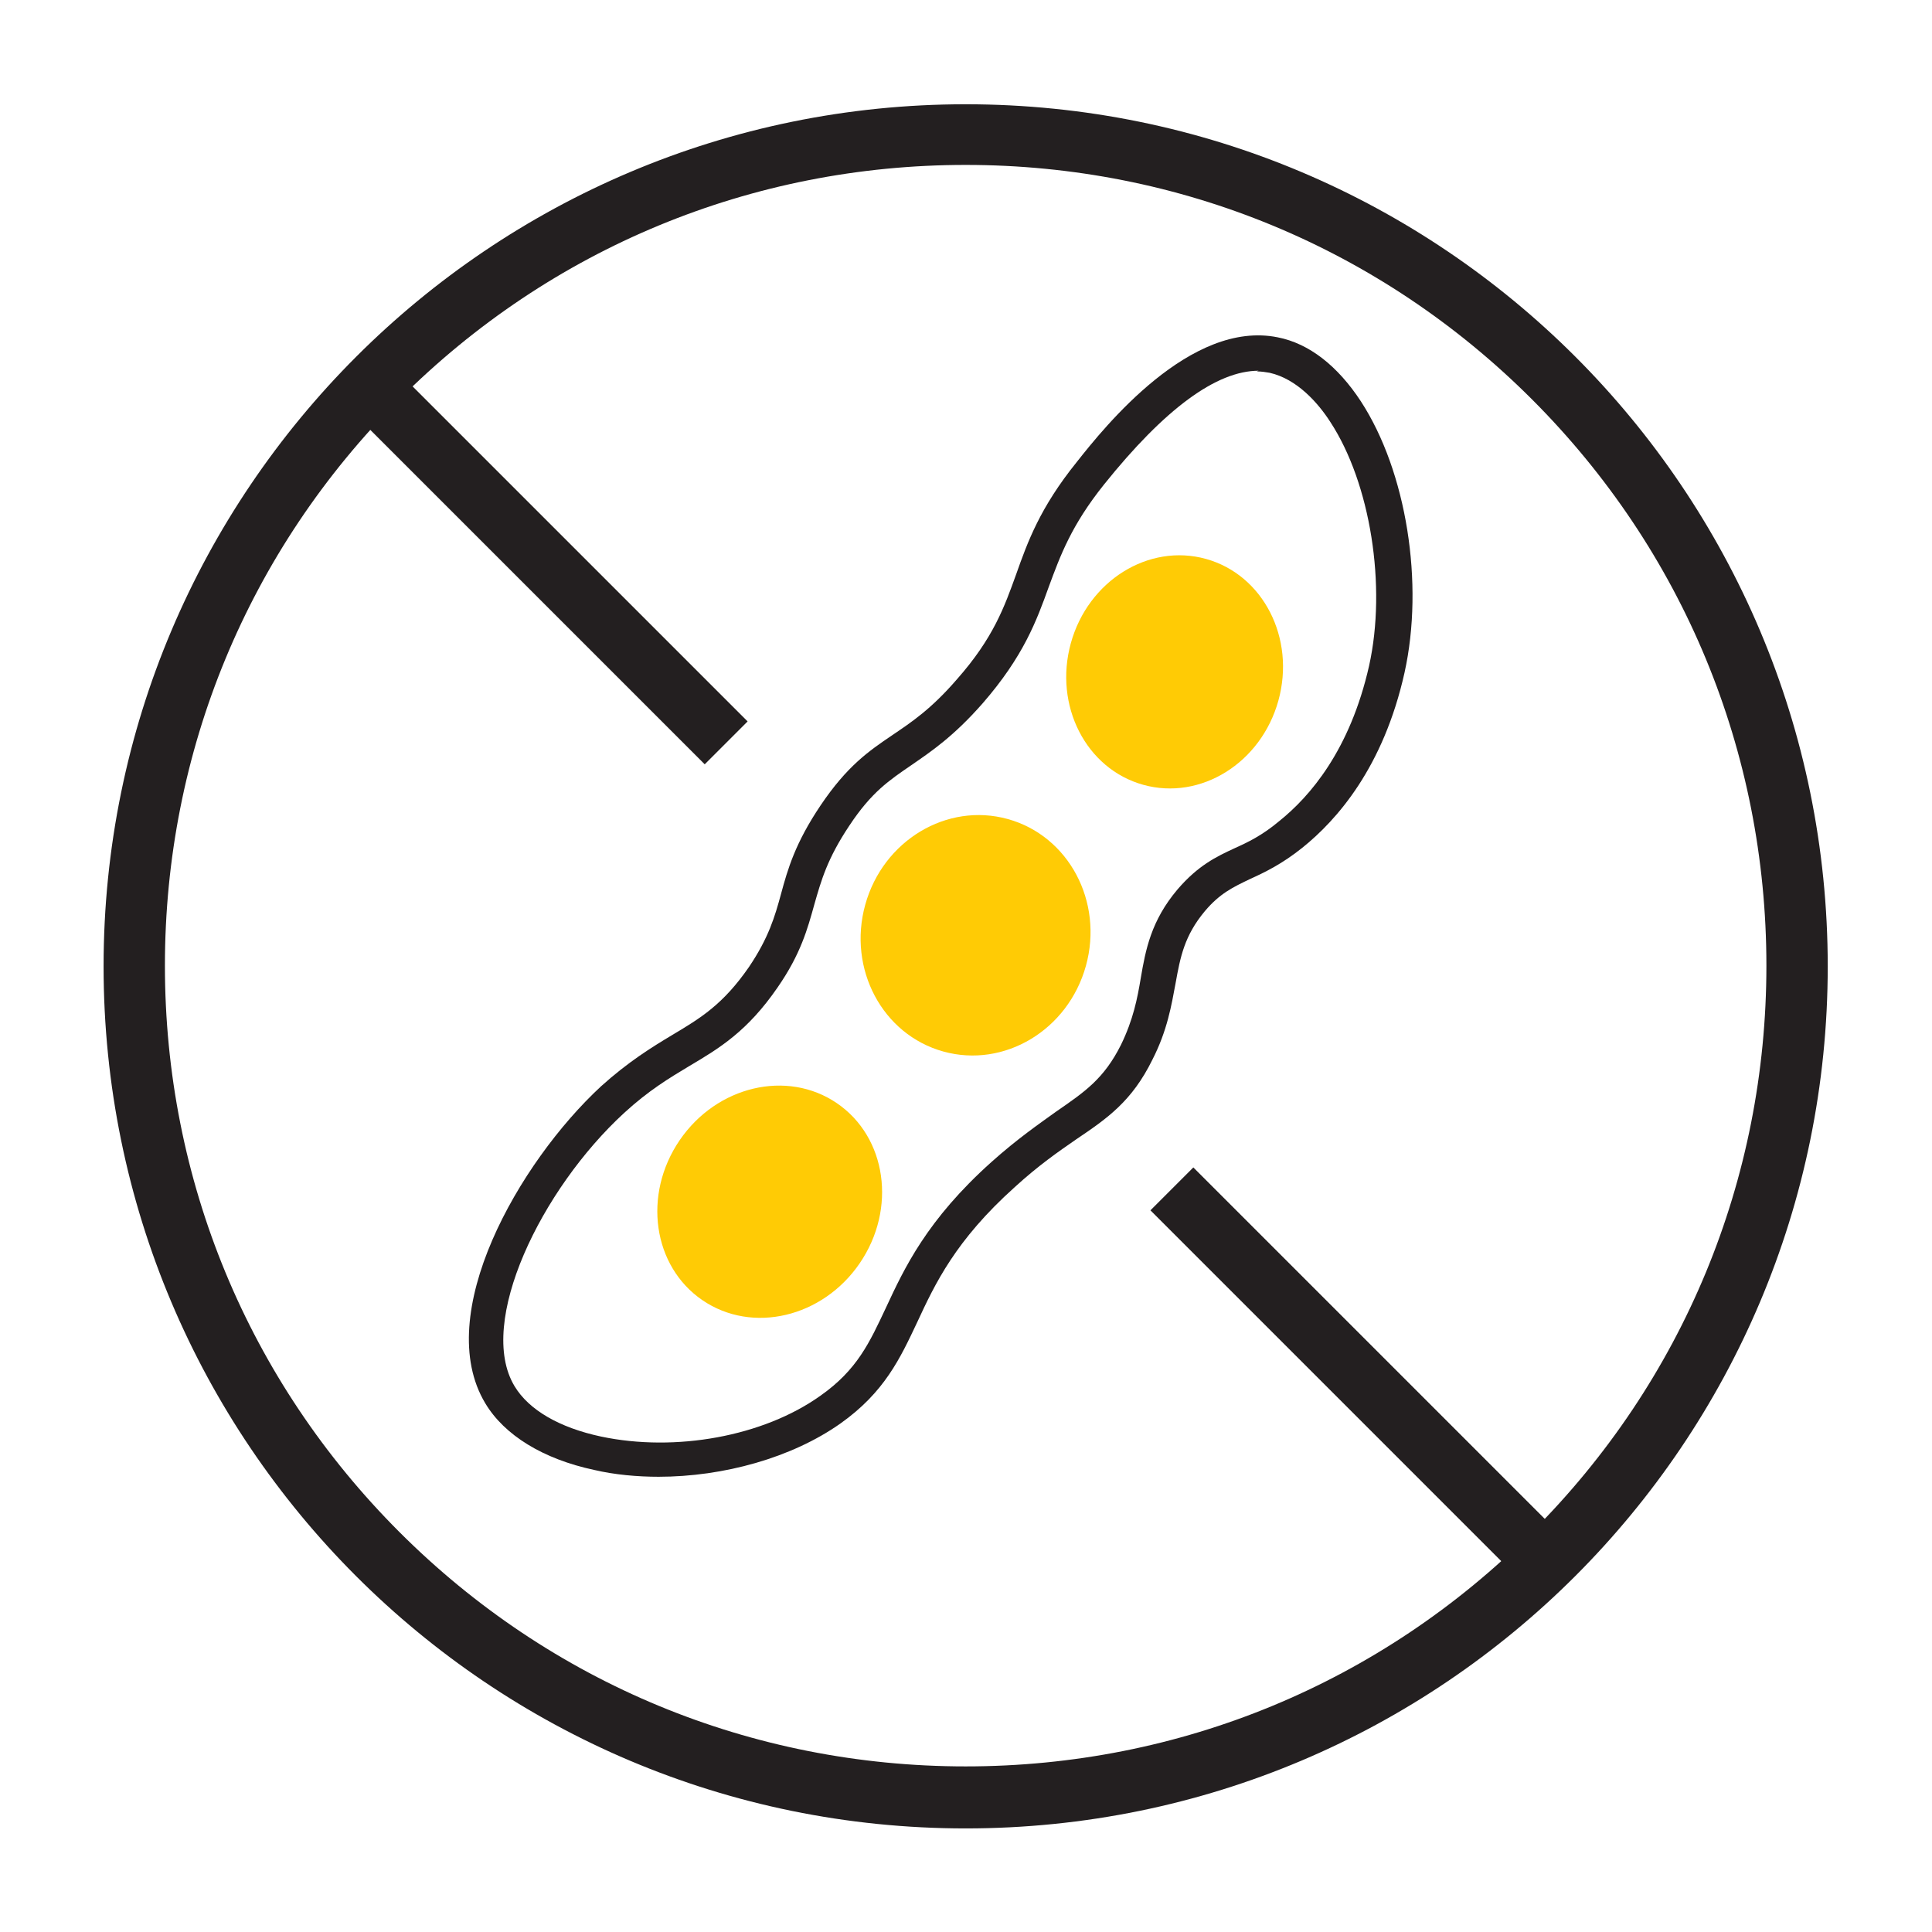 <svg height="283px" width="283px" viewBox="0 0 283.5 283.5" version="1.1" xmlns="http://www.w3.org/2000/svg">
  <defs>
    <style>
      .cls-1 {
        fill: #ffcb05;
      }

      .cls-2 {
        fill: #231f20;
      }

      .cls-3 {
        fill: #fff;
      }
    </style>
  </defs>
  
  <g>
    <g id="Layer_1">
      <g>
        <path d="M96.7,216.7c-3.2,0-6.5-.3-9.5-1-7.5-1.6-13.2-5.1-16-9.8-7.8-13,4.9-35.3,17-46.5,4-3.6,7.4-5.7,10.4-7.5,4.2-2.5,7.5-4.5,11.3-10,2.9-4.3,3.8-7.4,4.7-10.7,1-3.7,2.1-7.5,5.8-13,3.9-5.8,7.1-8,10.5-10.3,2.8-1.9,5.7-3.8,9.5-8.2,5.4-6.1,7-10.7,8.7-15.4,1.7-4.8,3.5-9.8,8.9-16.5,4.1-5.2,16.7-20.9,29.5-18.3h0c4.6.9,8.8,4.2,12.2,9.4,6.7,10.3,9.3,26.7,6.4,39.8-3.1,13.9-9.9,21.6-15,25.7-3,2.4-5.5,3.6-7.7,4.6-2.5,1.2-4.4,2.1-6.6,4.7-3,3.6-3.6,6.7-4.3,10.6-.6,3.2-1.2,6.9-3.4,11.2-3,6.1-6.6,8.6-11.2,11.7-2.6,1.8-5.5,3.8-9,7-8.7,7.8-11.7,14.2-14.3,19.8-2.5,5.3-4.8,10.3-11.3,14.9-7.1,5-17.1,7.8-26.7,7.8ZM184.7,54.4c-6.2,0-13.8,5.6-22.7,16.7-4.8,6-6.4,10.4-8.1,15-1.8,5-3.7,10.2-9.7,17.1-4.3,4.9-7.6,7.1-10.5,9.1-3.2,2.2-5.8,3.9-9.1,8.9-3.2,4.8-4.1,8-5.1,11.5-1,3.6-2,7.3-5.4,12.2-4.4,6.4-8.5,8.9-12.9,11.5-3,1.8-6,3.6-9.6,6.9-12.2,11.2-21.7,30.8-16.1,40.1,2.1,3.5,6.6,6.1,12.7,7.4,10.9,2.3,23.8,0,32.2-6,5.4-3.8,7.2-7.8,9.6-12.9,2.7-5.8,6-12.9,15.5-21.4,3.8-3.4,7-5.6,9.5-7.4,4.2-2.9,7-4.8,9.5-9.8,1.8-3.7,2.4-6.8,2.9-9.8.7-4.1,1.5-8.4,5.4-13,3-3.5,5.7-4.8,8.3-6,2-.9,4.1-1.9,6.6-4,4.5-3.6,10.4-10.4,13.2-22.8,2.6-11.7.2-26.8-5.7-35.8-1.8-2.8-4.9-6.3-8.9-7.2h0c-.6-.1-1.2-.2-1.9-.2Z" class="cls-2"></path>
        <ellipse transform="translate(31.4 238.3) rotate(-74.5)" ry="15.8" rx="17.2" cy="98.5" cx="172.3" class="cls-1"></ellipse>
        <ellipse transform="translate(-27.2 238.5) rotate(-74.5)" ry="16.8" rx="17.7" cy="137.1" cx="143.1" class="cls-1"></ellipse>
        <ellipse transform="translate(-96.4 170.2) rotate(-55.7)" ry="16" rx="17.5" cy="176.4" cx="112.9" class="cls-1"></ellipse>
      </g>
      <path d="M141.7,24.2c31.4,0,60.9,12.2,83.1,34.4,22.2,22.2,34.4,51.7,34.4,83.1s-12.2,60.9-34.4,83.1c-22.2,22.2-51.7,34.4-83.1,34.4s-60.9-12.2-83.1-34.4c-22.2-22.2-34.4-51.7-34.4-83.1s12.2-60.9,34.4-83.1c22.2-22.2,51.7-34.4,83.1-34.4M141.7,15.3c-69.8,0-126.5,56.6-126.5,126.5s56.6,126.5,126.5,126.5,126.5-56.6,126.5-126.5S211.6,15.3,141.7,15.3h0Z" class="cls-2"></path>
      <g>
        <line y2="229.6" x2="227.2" y1="174.4" x1="171.9" class="cls-3"></line>
        <rect transform="translate(-84.4 200.3) rotate(-45)" height="78.1" width="8.9" y="163" x="195.1" class="cls-2"></rect>
      </g>
      <g>
        <line y2="109" x2="106.5" y1="56.3" x1="53.8" class="cls-3"></line>
        <rect transform="translate(-34.9 80.9) rotate(-45)" height="74.6" width="8.9" y="45.3" x="75.7" class="cls-2"></rect>
      </g>
    </g>
  </g>
</svg>